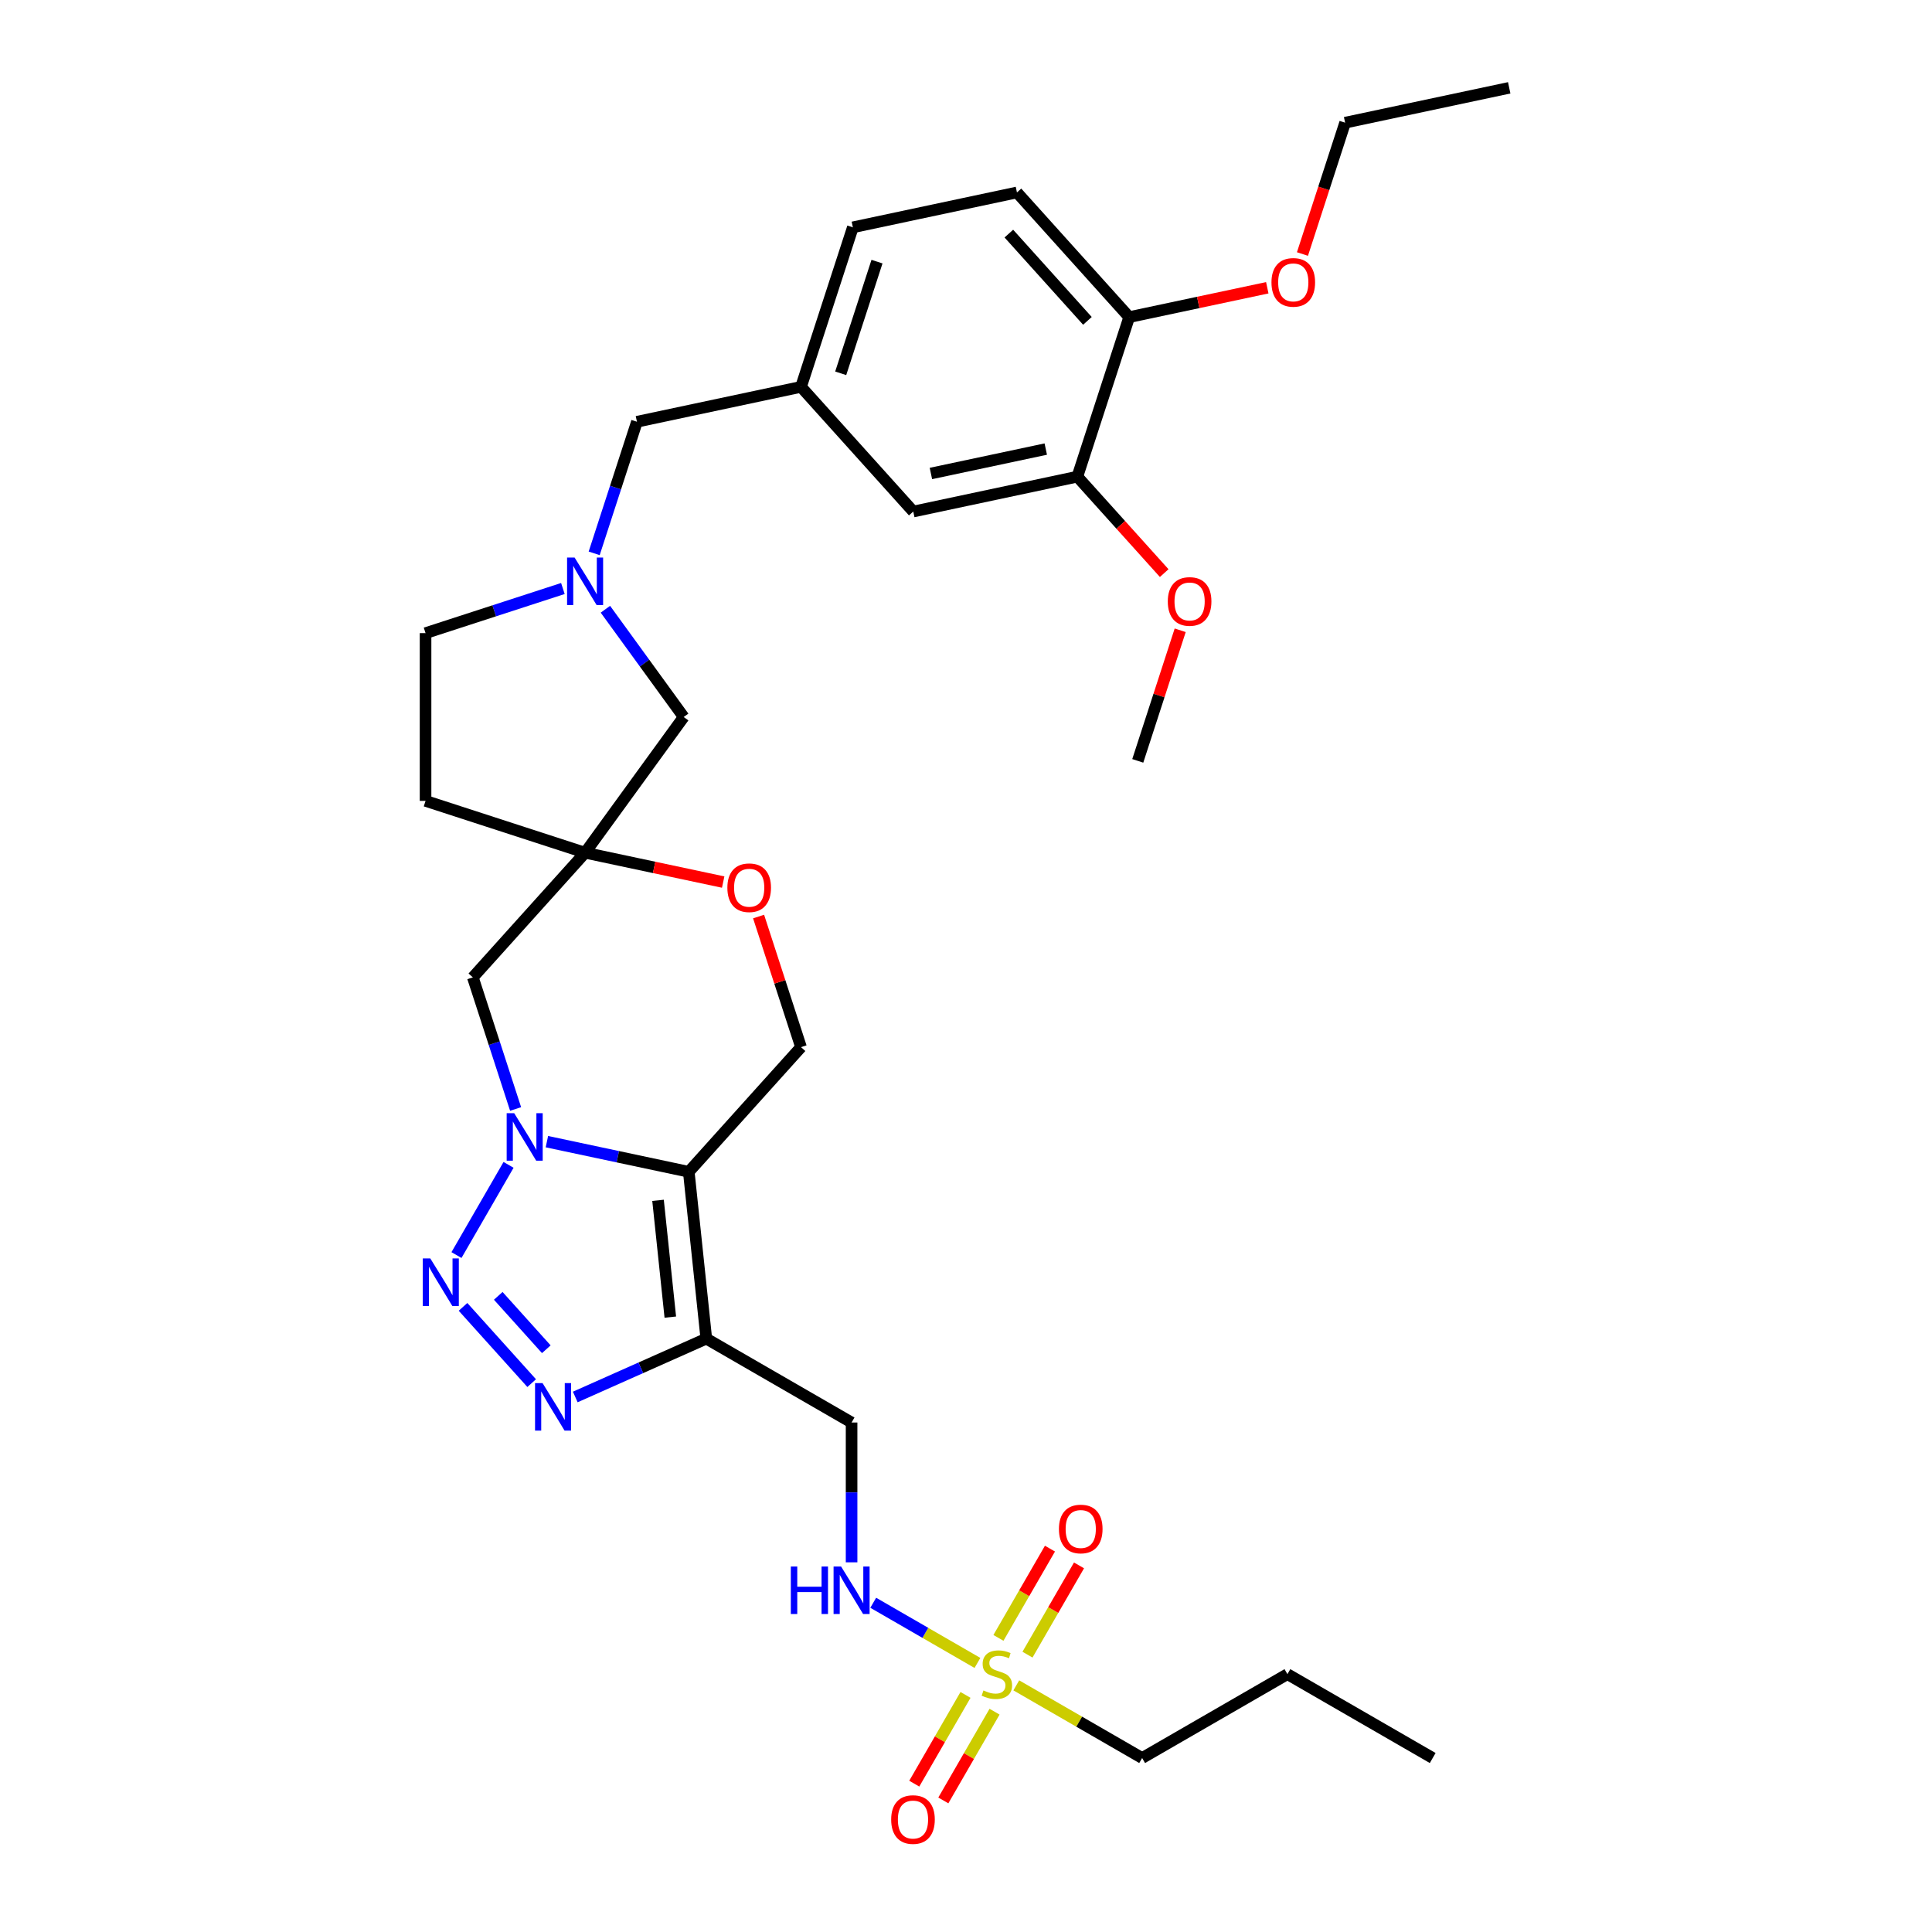 <?xml version='1.0' encoding='iso-8859-1'?>
<svg version='1.1' baseProfile='full'
              xmlns='http://www.w3.org/2000/svg'
                      xmlns:rdkit='http://www.rdkit.org/xml'
                      xmlns:xlink='http://www.w3.org/1999/xlink'
                  xml:space='preserve'
width='1000px' height='1000px' viewBox='0 0 1000 1000'>
<!-- END OF HEADER -->
<rect style='opacity:1.0;fill:#FFFFFF;stroke:none' width='1000' height='1000' x='0' y='0'> </rect>
<path class='bond-0' d='M 283.073,590.915 L 319.79,598.72' style='fill:none;fill-rule:evenodd;stroke:#0000FF;stroke-width:6px;stroke-linecap:butt;stroke-linejoin:miter;stroke-opacity:1' />
<path class='bond-0' d='M 319.79,598.72 L 356.508,606.524' style='fill:none;fill-rule:evenodd;stroke:#000000;stroke-width:6px;stroke-linecap:butt;stroke-linejoin:miter;stroke-opacity:1' />
<path class='bond-1' d='M 263.225,602.937 L 236.273,649.619' style='fill:none;fill-rule:evenodd;stroke:#0000FF;stroke-width:6px;stroke-linecap:butt;stroke-linejoin:miter;stroke-opacity:1' />
<path class='bond-6' d='M 266.877,574.006 L 255.811,539.949' style='fill:none;fill-rule:evenodd;stroke:#0000FF;stroke-width:6px;stroke-linecap:butt;stroke-linejoin:miter;stroke-opacity:1' />
<path class='bond-6' d='M 255.811,539.949 L 244.745,505.893' style='fill:none;fill-rule:evenodd;stroke:#000000;stroke-width:6px;stroke-linecap:butt;stroke-linejoin:miter;stroke-opacity:1' />
<path class='bond-2' d='M 356.508,606.524 L 365.584,692.877' style='fill:none;fill-rule:evenodd;stroke:#000000;stroke-width:6px;stroke-linecap:butt;stroke-linejoin:miter;stroke-opacity:1' />
<path class='bond-2' d='M 340.599,621.292 L 346.952,681.739' style='fill:none;fill-rule:evenodd;stroke:#000000;stroke-width:6px;stroke-linecap:butt;stroke-linejoin:miter;stroke-opacity:1' />
<path class='bond-8' d='M 356.508,606.524 L 414.607,541.998' style='fill:none;fill-rule:evenodd;stroke:#000000;stroke-width:6px;stroke-linecap:butt;stroke-linejoin:miter;stroke-opacity:1' />
<path class='bond-3' d='M 239.659,676.435 L 275.195,715.903' style='fill:none;fill-rule:evenodd;stroke:#0000FF;stroke-width:6px;stroke-linecap:butt;stroke-linejoin:miter;stroke-opacity:1' />
<path class='bond-3' d='M 257.894,670.735 L 282.77,698.363' style='fill:none;fill-rule:evenodd;stroke:#0000FF;stroke-width:6px;stroke-linecap:butt;stroke-linejoin:miter;stroke-opacity:1' />
<path class='bond-10' d='M 365.584,692.877 L 440.779,736.291' style='fill:none;fill-rule:evenodd;stroke:#000000;stroke-width:6px;stroke-linecap:butt;stroke-linejoin:miter;stroke-opacity:1' />
<path class='bond-32' d='M 365.584,692.877 L 331.671,707.976' style='fill:none;fill-rule:evenodd;stroke:#000000;stroke-width:6px;stroke-linecap:butt;stroke-linejoin:miter;stroke-opacity:1' />
<path class='bond-32' d='M 331.671,707.976 L 297.758,723.075' style='fill:none;fill-rule:evenodd;stroke:#0000FF;stroke-width:6px;stroke-linecap:butt;stroke-linejoin:miter;stroke-opacity:1' />
<path class='bond-4' d='M 505.92,860.729 L 478.953,845.159' style='fill:none;fill-rule:evenodd;stroke:#CCCC00;stroke-width:6px;stroke-linecap:butt;stroke-linejoin:miter;stroke-opacity:1' />
<path class='bond-4' d='M 478.953,845.159 L 451.985,829.589' style='fill:none;fill-rule:evenodd;stroke:#0000FF;stroke-width:6px;stroke-linecap:butt;stroke-linejoin:miter;stroke-opacity:1' />
<path class='bond-13' d='M 531.826,856.444 L 545.162,833.347' style='fill:none;fill-rule:evenodd;stroke:#CCCC00;stroke-width:6px;stroke-linecap:butt;stroke-linejoin:miter;stroke-opacity:1' />
<path class='bond-13' d='M 545.162,833.347 L 558.497,810.25' style='fill:none;fill-rule:evenodd;stroke:#FF0000;stroke-width:6px;stroke-linecap:butt;stroke-linejoin:miter;stroke-opacity:1' />
<path class='bond-13' d='M 516.787,847.762 L 530.122,824.664' style='fill:none;fill-rule:evenodd;stroke:#CCCC00;stroke-width:6px;stroke-linecap:butt;stroke-linejoin:miter;stroke-opacity:1' />
<path class='bond-13' d='M 530.122,824.664 L 543.458,801.567' style='fill:none;fill-rule:evenodd;stroke:#FF0000;stroke-width:6px;stroke-linecap:butt;stroke-linejoin:miter;stroke-opacity:1' />
<path class='bond-14' d='M 499.743,877.283 L 486.482,900.251' style='fill:none;fill-rule:evenodd;stroke:#CCCC00;stroke-width:6px;stroke-linecap:butt;stroke-linejoin:miter;stroke-opacity:1' />
<path class='bond-14' d='M 486.482,900.251 L 473.222,923.219' style='fill:none;fill-rule:evenodd;stroke:#FF0000;stroke-width:6px;stroke-linecap:butt;stroke-linejoin:miter;stroke-opacity:1' />
<path class='bond-14' d='M 514.782,885.966 L 501.521,908.934' style='fill:none;fill-rule:evenodd;stroke:#CCCC00;stroke-width:6px;stroke-linecap:butt;stroke-linejoin:miter;stroke-opacity:1' />
<path class='bond-14' d='M 501.521,908.934 L 488.261,931.902' style='fill:none;fill-rule:evenodd;stroke:#FF0000;stroke-width:6px;stroke-linecap:butt;stroke-linejoin:miter;stroke-opacity:1' />
<path class='bond-23' d='M 526.03,872.339 L 558.6,891.144' style='fill:none;fill-rule:evenodd;stroke:#CCCC00;stroke-width:6px;stroke-linecap:butt;stroke-linejoin:miter;stroke-opacity:1' />
<path class='bond-23' d='M 558.6,891.144 L 591.171,909.948' style='fill:none;fill-rule:evenodd;stroke:#000000;stroke-width:6px;stroke-linecap:butt;stroke-linejoin:miter;stroke-opacity:1' />
<path class='bond-5' d='M 302.845,441.367 L 244.745,505.893' style='fill:none;fill-rule:evenodd;stroke:#000000;stroke-width:6px;stroke-linecap:butt;stroke-linejoin:miter;stroke-opacity:1' />
<path class='bond-9' d='M 302.845,441.367 L 338.581,448.963' style='fill:none;fill-rule:evenodd;stroke:#000000;stroke-width:6px;stroke-linecap:butt;stroke-linejoin:miter;stroke-opacity:1' />
<path class='bond-9' d='M 338.581,448.963 L 374.317,456.559' style='fill:none;fill-rule:evenodd;stroke:#FF0000;stroke-width:6px;stroke-linecap:butt;stroke-linejoin:miter;stroke-opacity:1' />
<path class='bond-15' d='M 302.845,441.367 L 353.881,371.121' style='fill:none;fill-rule:evenodd;stroke:#000000;stroke-width:6px;stroke-linecap:butt;stroke-linejoin:miter;stroke-opacity:1' />
<path class='bond-16' d='M 302.845,441.367 L 220.266,414.535' style='fill:none;fill-rule:evenodd;stroke:#000000;stroke-width:6px;stroke-linecap:butt;stroke-linejoin:miter;stroke-opacity:1' />
<path class='bond-7' d='M 313.355,315.341 L 333.618,343.231' style='fill:none;fill-rule:evenodd;stroke:#0000FF;stroke-width:6px;stroke-linecap:butt;stroke-linejoin:miter;stroke-opacity:1' />
<path class='bond-7' d='M 333.618,343.231 L 353.881,371.121' style='fill:none;fill-rule:evenodd;stroke:#000000;stroke-width:6px;stroke-linecap:butt;stroke-linejoin:miter;stroke-opacity:1' />
<path class='bond-20' d='M 307.545,286.41 L 318.611,252.353' style='fill:none;fill-rule:evenodd;stroke:#0000FF;stroke-width:6px;stroke-linecap:butt;stroke-linejoin:miter;stroke-opacity:1' />
<path class='bond-20' d='M 318.611,252.353 L 329.676,218.297' style='fill:none;fill-rule:evenodd;stroke:#000000;stroke-width:6px;stroke-linecap:butt;stroke-linejoin:miter;stroke-opacity:1' />
<path class='bond-34' d='M 291.349,304.611 L 255.807,316.159' style='fill:none;fill-rule:evenodd;stroke:#0000FF;stroke-width:6px;stroke-linecap:butt;stroke-linejoin:miter;stroke-opacity:1' />
<path class='bond-34' d='M 255.807,316.159 L 220.266,327.707' style='fill:none;fill-rule:evenodd;stroke:#000000;stroke-width:6px;stroke-linecap:butt;stroke-linejoin:miter;stroke-opacity:1' />
<path class='bond-33' d='M 414.607,541.998 L 403.626,508.202' style='fill:none;fill-rule:evenodd;stroke:#000000;stroke-width:6px;stroke-linecap:butt;stroke-linejoin:miter;stroke-opacity:1' />
<path class='bond-33' d='M 403.626,508.202 L 392.645,474.406' style='fill:none;fill-rule:evenodd;stroke:#FF0000;stroke-width:6px;stroke-linecap:butt;stroke-linejoin:miter;stroke-opacity:1' />
<path class='bond-11' d='M 440.779,736.291 L 440.779,772.473' style='fill:none;fill-rule:evenodd;stroke:#000000;stroke-width:6px;stroke-linecap:butt;stroke-linejoin:miter;stroke-opacity:1' />
<path class='bond-11' d='M 440.779,772.473 L 440.779,808.654' style='fill:none;fill-rule:evenodd;stroke:#0000FF;stroke-width:6px;stroke-linecap:butt;stroke-linejoin:miter;stroke-opacity:1' />
<path class='bond-12' d='M 557.638,246.717 L 472.707,264.77' style='fill:none;fill-rule:evenodd;stroke:#000000;stroke-width:6px;stroke-linecap:butt;stroke-linejoin:miter;stroke-opacity:1' />
<path class='bond-12' d='M 541.288,232.439 L 481.836,245.076' style='fill:none;fill-rule:evenodd;stroke:#000000;stroke-width:6px;stroke-linecap:butt;stroke-linejoin:miter;stroke-opacity:1' />
<path class='bond-25' d='M 557.638,246.717 L 580.113,271.678' style='fill:none;fill-rule:evenodd;stroke:#000000;stroke-width:6px;stroke-linecap:butt;stroke-linejoin:miter;stroke-opacity:1' />
<path class='bond-25' d='M 580.113,271.678 L 602.587,296.639' style='fill:none;fill-rule:evenodd;stroke:#FF0000;stroke-width:6px;stroke-linecap:butt;stroke-linejoin:miter;stroke-opacity:1' />
<path class='bond-35' d='M 557.638,246.717 L 584.469,164.139' style='fill:none;fill-rule:evenodd;stroke:#000000;stroke-width:6px;stroke-linecap:butt;stroke-linejoin:miter;stroke-opacity:1' />
<path class='bond-21' d='M 220.266,414.535 L 220.266,327.707' style='fill:none;fill-rule:evenodd;stroke:#000000;stroke-width:6px;stroke-linecap:butt;stroke-linejoin:miter;stroke-opacity:1' />
<path class='bond-17' d='M 584.469,164.139 L 526.37,99.612' style='fill:none;fill-rule:evenodd;stroke:#000000;stroke-width:6px;stroke-linecap:butt;stroke-linejoin:miter;stroke-opacity:1' />
<path class='bond-17' d='M 562.849,166.08 L 522.18,120.911' style='fill:none;fill-rule:evenodd;stroke:#000000;stroke-width:6px;stroke-linecap:butt;stroke-linejoin:miter;stroke-opacity:1' />
<path class='bond-26' d='M 584.469,164.139 L 620.206,156.543' style='fill:none;fill-rule:evenodd;stroke:#000000;stroke-width:6px;stroke-linecap:butt;stroke-linejoin:miter;stroke-opacity:1' />
<path class='bond-26' d='M 620.206,156.543 L 655.942,148.947' style='fill:none;fill-rule:evenodd;stroke:#FF0000;stroke-width:6px;stroke-linecap:butt;stroke-linejoin:miter;stroke-opacity:1' />
<path class='bond-18' d='M 472.707,264.77 L 414.607,200.244' style='fill:none;fill-rule:evenodd;stroke:#000000;stroke-width:6px;stroke-linecap:butt;stroke-linejoin:miter;stroke-opacity:1' />
<path class='bond-19' d='M 414.607,200.244 L 329.676,218.297' style='fill:none;fill-rule:evenodd;stroke:#000000;stroke-width:6px;stroke-linecap:butt;stroke-linejoin:miter;stroke-opacity:1' />
<path class='bond-24' d='M 414.607,200.244 L 441.439,117.665' style='fill:none;fill-rule:evenodd;stroke:#000000;stroke-width:6px;stroke-linecap:butt;stroke-linejoin:miter;stroke-opacity:1' />
<path class='bond-24' d='M 435.148,193.223 L 453.93,135.418' style='fill:none;fill-rule:evenodd;stroke:#000000;stroke-width:6px;stroke-linecap:butt;stroke-linejoin:miter;stroke-opacity:1' />
<path class='bond-22' d='M 526.37,99.612 L 441.439,117.665' style='fill:none;fill-rule:evenodd;stroke:#000000;stroke-width:6px;stroke-linecap:butt;stroke-linejoin:miter;stroke-opacity:1' />
<path class='bond-29' d='M 591.171,909.948 L 666.366,866.534' style='fill:none;fill-rule:evenodd;stroke:#000000;stroke-width:6px;stroke-linecap:butt;stroke-linejoin:miter;stroke-opacity:1' />
<path class='bond-28' d='M 610.868,326.23 L 599.887,360.026' style='fill:none;fill-rule:evenodd;stroke:#FF0000;stroke-width:6px;stroke-linecap:butt;stroke-linejoin:miter;stroke-opacity:1' />
<path class='bond-28' d='M 599.887,360.026 L 588.906,393.822' style='fill:none;fill-rule:evenodd;stroke:#000000;stroke-width:6px;stroke-linecap:butt;stroke-linejoin:miter;stroke-opacity:1' />
<path class='bond-27' d='M 674.146,131.481 L 685.189,97.494' style='fill:none;fill-rule:evenodd;stroke:#FF0000;stroke-width:6px;stroke-linecap:butt;stroke-linejoin:miter;stroke-opacity:1' />
<path class='bond-27' d='M 685.189,97.494 L 696.232,63.507' style='fill:none;fill-rule:evenodd;stroke:#000000;stroke-width:6px;stroke-linecap:butt;stroke-linejoin:miter;stroke-opacity:1' />
<path class='bond-30' d='M 696.232,63.507 L 781.163,45.455' style='fill:none;fill-rule:evenodd;stroke:#000000;stroke-width:6px;stroke-linecap:butt;stroke-linejoin:miter;stroke-opacity:1' />
<path class='bond-31' d='M 666.366,866.534 L 741.562,909.948' style='fill:none;fill-rule:evenodd;stroke:#000000;stroke-width:6px;stroke-linecap:butt;stroke-linejoin:miter;stroke-opacity:1' />
<path  class='atom-0' d='M 266.141 576.177
L 274.199 589.201
Q 274.998 590.486, 276.283 592.813
Q 277.568 595.14, 277.637 595.279
L 277.637 576.177
L 280.902 576.177
L 280.902 600.766
L 277.533 600.766
L 268.885 586.527
Q 267.878 584.86, 266.801 582.949
Q 265.759 581.039, 265.447 580.449
L 265.447 600.766
L 262.251 600.766
L 262.251 576.177
L 266.141 576.177
' fill='#0000FF'/>
<path  class='atom-2' d='M 222.727 651.372
L 230.785 664.397
Q 231.583 665.682, 232.869 668.009
Q 234.154 670.336, 234.223 670.475
L 234.223 651.372
L 237.488 651.372
L 237.488 675.962
L 234.119 675.962
L 225.471 661.722
Q 224.464 660.055, 223.387 658.145
Q 222.345 656.235, 222.032 655.644
L 222.032 675.962
L 218.837 675.962
L 218.837 651.372
L 222.727 651.372
' fill='#0000FF'/>
<path  class='atom-4' d='M 280.827 715.898
L 288.884 728.923
Q 289.683 730.208, 290.968 732.535
Q 292.253 734.862, 292.323 735.001
L 292.323 715.898
L 295.587 715.898
L 295.587 740.488
L 292.218 740.488
L 283.57 726.248
Q 282.563 724.581, 281.486 722.671
Q 280.445 720.761, 280.132 720.17
L 280.132 740.488
L 276.937 740.488
L 276.937 715.898
L 280.827 715.898
' fill='#0000FF'/>
<path  class='atom-5' d='M 509.029 874.974
Q 509.307 875.078, 510.453 875.564
Q 511.599 876.05, 512.849 876.363
Q 514.134 876.641, 515.385 876.641
Q 517.712 876.641, 519.066 875.529
Q 520.421 874.383, 520.421 872.404
Q 520.421 871.049, 519.726 870.215
Q 519.066 869.382, 518.024 868.93
Q 516.982 868.479, 515.246 867.958
Q 513.058 867.298, 511.738 866.673
Q 510.453 866.048, 509.515 864.728
Q 508.612 863.408, 508.612 861.185
Q 508.612 858.094, 510.696 856.184
Q 512.814 854.274, 516.982 854.274
Q 519.83 854.274, 523.06 855.628
L 522.261 858.303
Q 519.309 857.087, 517.086 857.087
Q 514.69 857.087, 513.37 858.094
Q 512.05 859.067, 512.085 860.769
Q 512.085 862.088, 512.745 862.887
Q 513.44 863.686, 514.412 864.137
Q 515.419 864.589, 517.086 865.11
Q 519.309 865.805, 520.629 866.499
Q 521.949 867.194, 522.887 868.618
Q 523.859 870.007, 523.859 872.404
Q 523.859 875.807, 521.567 877.648
Q 519.309 879.454, 515.524 879.454
Q 513.335 879.454, 511.668 878.968
Q 510.036 878.516, 508.091 877.717
L 509.029 874.974
' fill='#CCCC00'/>
<path  class='atom-8' d='M 297.409 288.58
L 305.467 301.605
Q 306.266 302.89, 307.551 305.217
Q 308.836 307.544, 308.905 307.683
L 308.905 288.58
L 312.17 288.58
L 312.17 313.17
L 308.801 313.17
L 300.153 298.93
Q 299.146 297.263, 298.069 295.353
Q 297.027 293.443, 296.715 292.852
L 296.715 313.17
L 293.519 313.17
L 293.519 288.58
L 297.409 288.58
' fill='#0000FF'/>
<path  class='atom-10' d='M 376.488 459.489
Q 376.488 453.584, 379.406 450.285
Q 382.323 446.986, 387.776 446.986
Q 393.229 446.986, 396.146 450.285
Q 399.064 453.584, 399.064 459.489
Q 399.064 465.463, 396.111 468.866
Q 393.159 472.235, 387.776 472.235
Q 382.358 472.235, 379.406 468.866
Q 376.488 465.497, 376.488 459.489
M 387.776 469.457
Q 391.527 469.457, 393.541 466.956
Q 395.59 464.421, 395.59 459.489
Q 395.59 454.661, 393.541 452.23
Q 391.527 449.764, 387.776 449.764
Q 384.025 449.764, 381.976 452.195
Q 379.961 454.626, 379.961 459.489
Q 379.961 464.455, 381.976 466.956
Q 384.025 469.457, 387.776 469.457
' fill='#FF0000'/>
<path  class='atom-12' d='M 409.33 810.825
L 412.664 810.825
L 412.664 821.279
L 425.237 821.279
L 425.237 810.825
L 428.571 810.825
L 428.571 835.415
L 425.237 835.415
L 425.237 824.057
L 412.664 824.057
L 412.664 835.415
L 409.33 835.415
L 409.33 810.825
' fill='#0000FF'/>
<path  class='atom-12' d='M 435.344 810.825
L 443.402 823.849
Q 444.2 825.134, 445.486 827.461
Q 446.771 829.788, 446.84 829.927
L 446.84 810.825
L 450.105 810.825
L 450.105 835.415
L 446.736 835.415
L 438.088 821.175
Q 437.081 819.508, 436.004 817.597
Q 434.962 815.687, 434.649 815.097
L 434.649 835.415
L 431.454 835.415
L 431.454 810.825
L 435.344 810.825
' fill='#0000FF'/>
<path  class='atom-14' d='M 548.102 791.408
Q 548.102 785.503, 551.019 782.204
Q 553.936 778.904, 559.389 778.904
Q 564.842 778.904, 567.76 782.204
Q 570.677 785.503, 570.677 791.408
Q 570.677 797.382, 567.725 800.785
Q 564.773 804.154, 559.389 804.154
Q 553.971 804.154, 551.019 800.785
Q 548.102 797.416, 548.102 791.408
M 559.389 801.376
Q 563.14 801.376, 565.155 798.875
Q 567.204 796.34, 567.204 791.408
Q 567.204 786.58, 565.155 784.149
Q 563.14 781.683, 559.389 781.683
Q 555.638 781.683, 553.589 784.114
Q 551.575 786.545, 551.575 791.408
Q 551.575 796.374, 553.589 798.875
Q 555.638 801.376, 559.389 801.376
' fill='#FF0000'/>
<path  class='atom-15' d='M 461.273 941.799
Q 461.273 935.895, 464.191 932.595
Q 467.108 929.296, 472.561 929.296
Q 478.014 929.296, 480.931 932.595
Q 483.849 935.895, 483.849 941.799
Q 483.849 947.773, 480.896 951.177
Q 477.944 954.545, 472.561 954.545
Q 467.143 954.545, 464.191 951.177
Q 461.273 947.808, 461.273 941.799
M 472.561 951.767
Q 476.312 951.767, 478.326 949.266
Q 480.375 946.731, 480.375 941.799
Q 480.375 936.971, 478.326 934.54
Q 476.312 932.074, 472.561 932.074
Q 468.81 932.074, 466.761 934.505
Q 464.746 936.937, 464.746 941.799
Q 464.746 946.766, 466.761 949.266
Q 468.81 951.767, 472.561 951.767
' fill='#FF0000'/>
<path  class='atom-26' d='M 604.45 311.313
Q 604.45 305.409, 607.367 302.109
Q 610.285 298.81, 615.737 298.81
Q 621.19 298.81, 624.108 302.109
Q 627.025 305.409, 627.025 311.313
Q 627.025 317.287, 624.073 320.69
Q 621.121 324.059, 615.737 324.059
Q 610.319 324.059, 607.367 320.69
Q 604.45 317.321, 604.45 311.313
M 615.737 321.281
Q 619.488 321.281, 621.503 318.78
Q 623.552 316.245, 623.552 311.313
Q 623.552 306.485, 621.503 304.054
Q 619.488 301.588, 615.737 301.588
Q 611.986 301.588, 609.937 304.019
Q 607.923 306.451, 607.923 311.313
Q 607.923 316.28, 609.937 318.78
Q 611.986 321.281, 615.737 321.281
' fill='#FF0000'/>
<path  class='atom-27' d='M 658.113 146.155
Q 658.113 140.251, 661.03 136.952
Q 663.948 133.652, 669.4 133.652
Q 674.853 133.652, 677.771 136.952
Q 680.688 140.251, 680.688 146.155
Q 680.688 152.129, 677.736 155.533
Q 674.784 158.902, 669.4 158.902
Q 663.982 158.902, 661.03 155.533
Q 658.113 152.164, 658.113 146.155
M 669.4 156.123
Q 673.151 156.123, 675.166 153.623
Q 677.215 151.087, 677.215 146.155
Q 677.215 141.328, 675.166 138.897
Q 673.151 136.431, 669.4 136.431
Q 665.649 136.431, 663.6 138.862
Q 661.586 141.293, 661.586 146.155
Q 661.586 151.122, 663.6 153.623
Q 665.649 156.123, 669.4 156.123
' fill='#FF0000'/>
</svg>
